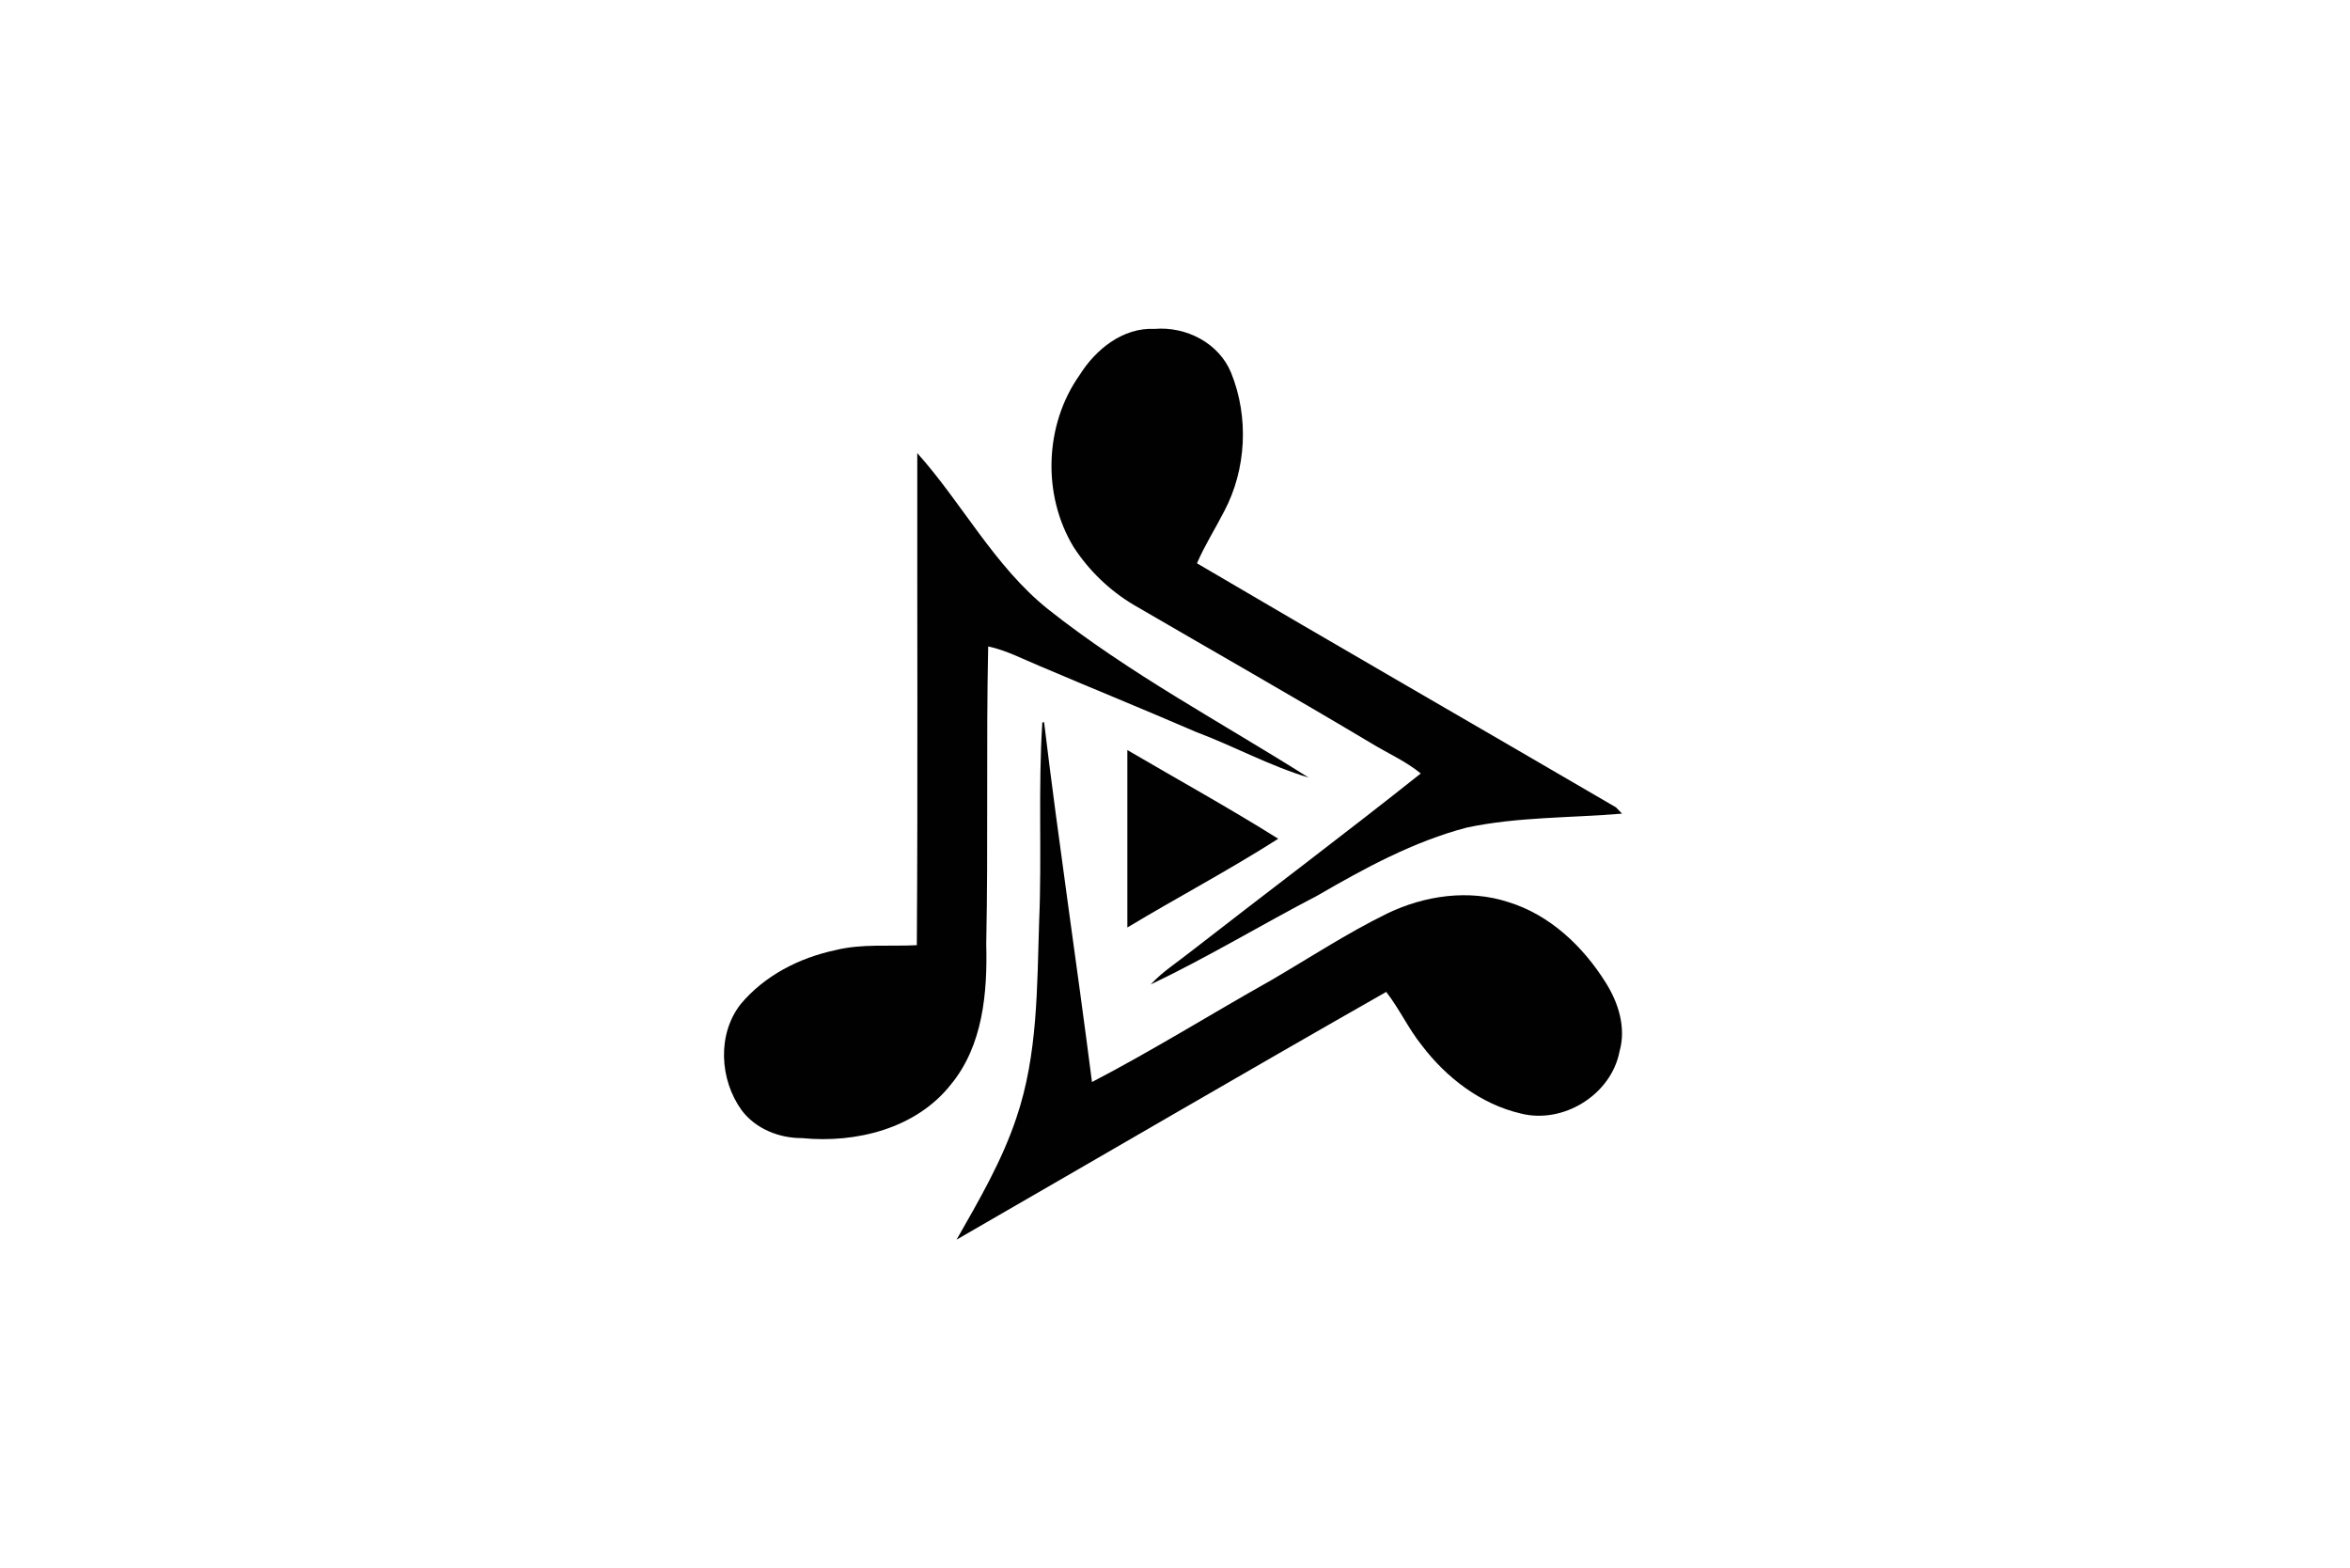 <?xml version="1.0" encoding="UTF-8" ?>
<!DOCTYPE svg PUBLIC "-//W3C//DTD SVG 1.1//EN" "http://www.w3.org/Graphics/SVG/1.1/DTD/svg11.dtd">
<svg width="580pt" height="387pt" viewBox="0 0 580 387" version="1.1" xmlns="http://www.w3.org/2000/svg">
<g id="#ffffffff">
</g>
<g id="#010101ff">
<path fill="#010101" opacity="1.00" d=" M 266.47 92.54 C 270.42 86.22 277.14 80.79 284.96 81.17 C 292.74 80.52 300.86 84.64 303.87 92.05 C 308.25 102.91 307.64 115.80 302.15 126.17 C 299.95 130.47 297.34 134.57 295.42 139.02 C 329.79 159.24 364.39 179.14 398.82 199.24 C 399.20 199.63 399.96 200.41 400.34 200.80 C 387.59 201.88 374.64 201.57 362.06 204.23 C 348.89 207.67 336.84 214.25 325.14 221.03 C 311.35 228.20 298.02 236.29 284.00 242.96 C 286.90 239.81 290.55 237.51 293.88 234.86 C 312.77 220.16 331.92 205.79 350.66 190.89 C 346.96 187.86 342.55 185.93 338.49 183.46 C 319.03 171.84 299.34 160.65 279.76 149.25 C 273.83 145.71 268.76 140.82 264.99 135.03 C 257.18 122.18 257.77 104.81 266.47 92.54 Z" />
<path fill="#010101" opacity="1.00" d=" M 226.39 111.82 C 237.51 124.25 245.43 139.74 258.65 150.34 C 278.70 166.24 301.42 178.27 322.97 191.90 C 313.40 189.03 304.58 184.17 295.23 180.66 C 282.38 175.10 269.41 169.83 256.53 164.34 C 252.36 162.62 248.33 160.48 243.89 159.54 C 243.37 184.02 243.92 208.52 243.41 233.00 C 243.73 244.97 242.61 258.06 234.67 267.67 C 226.07 278.56 211.25 282.19 197.94 280.88 C 192.28 280.90 186.51 278.60 183.04 274.00 C 177.62 266.47 176.95 255.31 182.80 247.82 C 188.69 240.76 197.28 236.38 206.19 234.49 C 212.77 232.85 219.58 233.62 226.28 233.27 C 226.55 192.79 226.34 152.30 226.39 111.82 Z" />
<path fill="#010101" opacity="1.00" d=" M 257.26 178.29 L 257.69 178.24 C 261.27 207.88 265.72 237.42 269.51 267.04 C 284.57 259.21 299.02 250.18 313.83 241.86 C 323.31 236.32 332.51 230.28 342.39 225.44 C 351.59 221.01 362.50 219.41 372.33 222.65 C 382.57 225.80 390.76 233.62 396.34 242.56 C 399.47 247.53 401.38 253.67 399.71 259.50 C 397.66 270.18 385.81 277.50 375.31 274.80 C 365.50 272.52 356.97 265.97 350.95 258.03 C 347.60 253.89 345.40 248.99 342.13 244.80 C 306.67 264.98 271.44 285.57 236.09 305.94 C 241.62 296.25 247.30 286.51 250.85 275.88 C 256.16 260.31 255.94 243.62 256.47 227.38 C 257.17 211.02 256.19 194.63 257.26 178.29 Z" />
<path fill="#010101" opacity="1.00" d=" M 278.24 185.11 C 290.66 192.39 303.29 199.36 315.48 207.00 C 303.34 214.75 290.58 221.47 278.24 228.90 C 278.25 214.30 278.26 199.71 278.24 185.11 Z" />
</g>
</svg>
